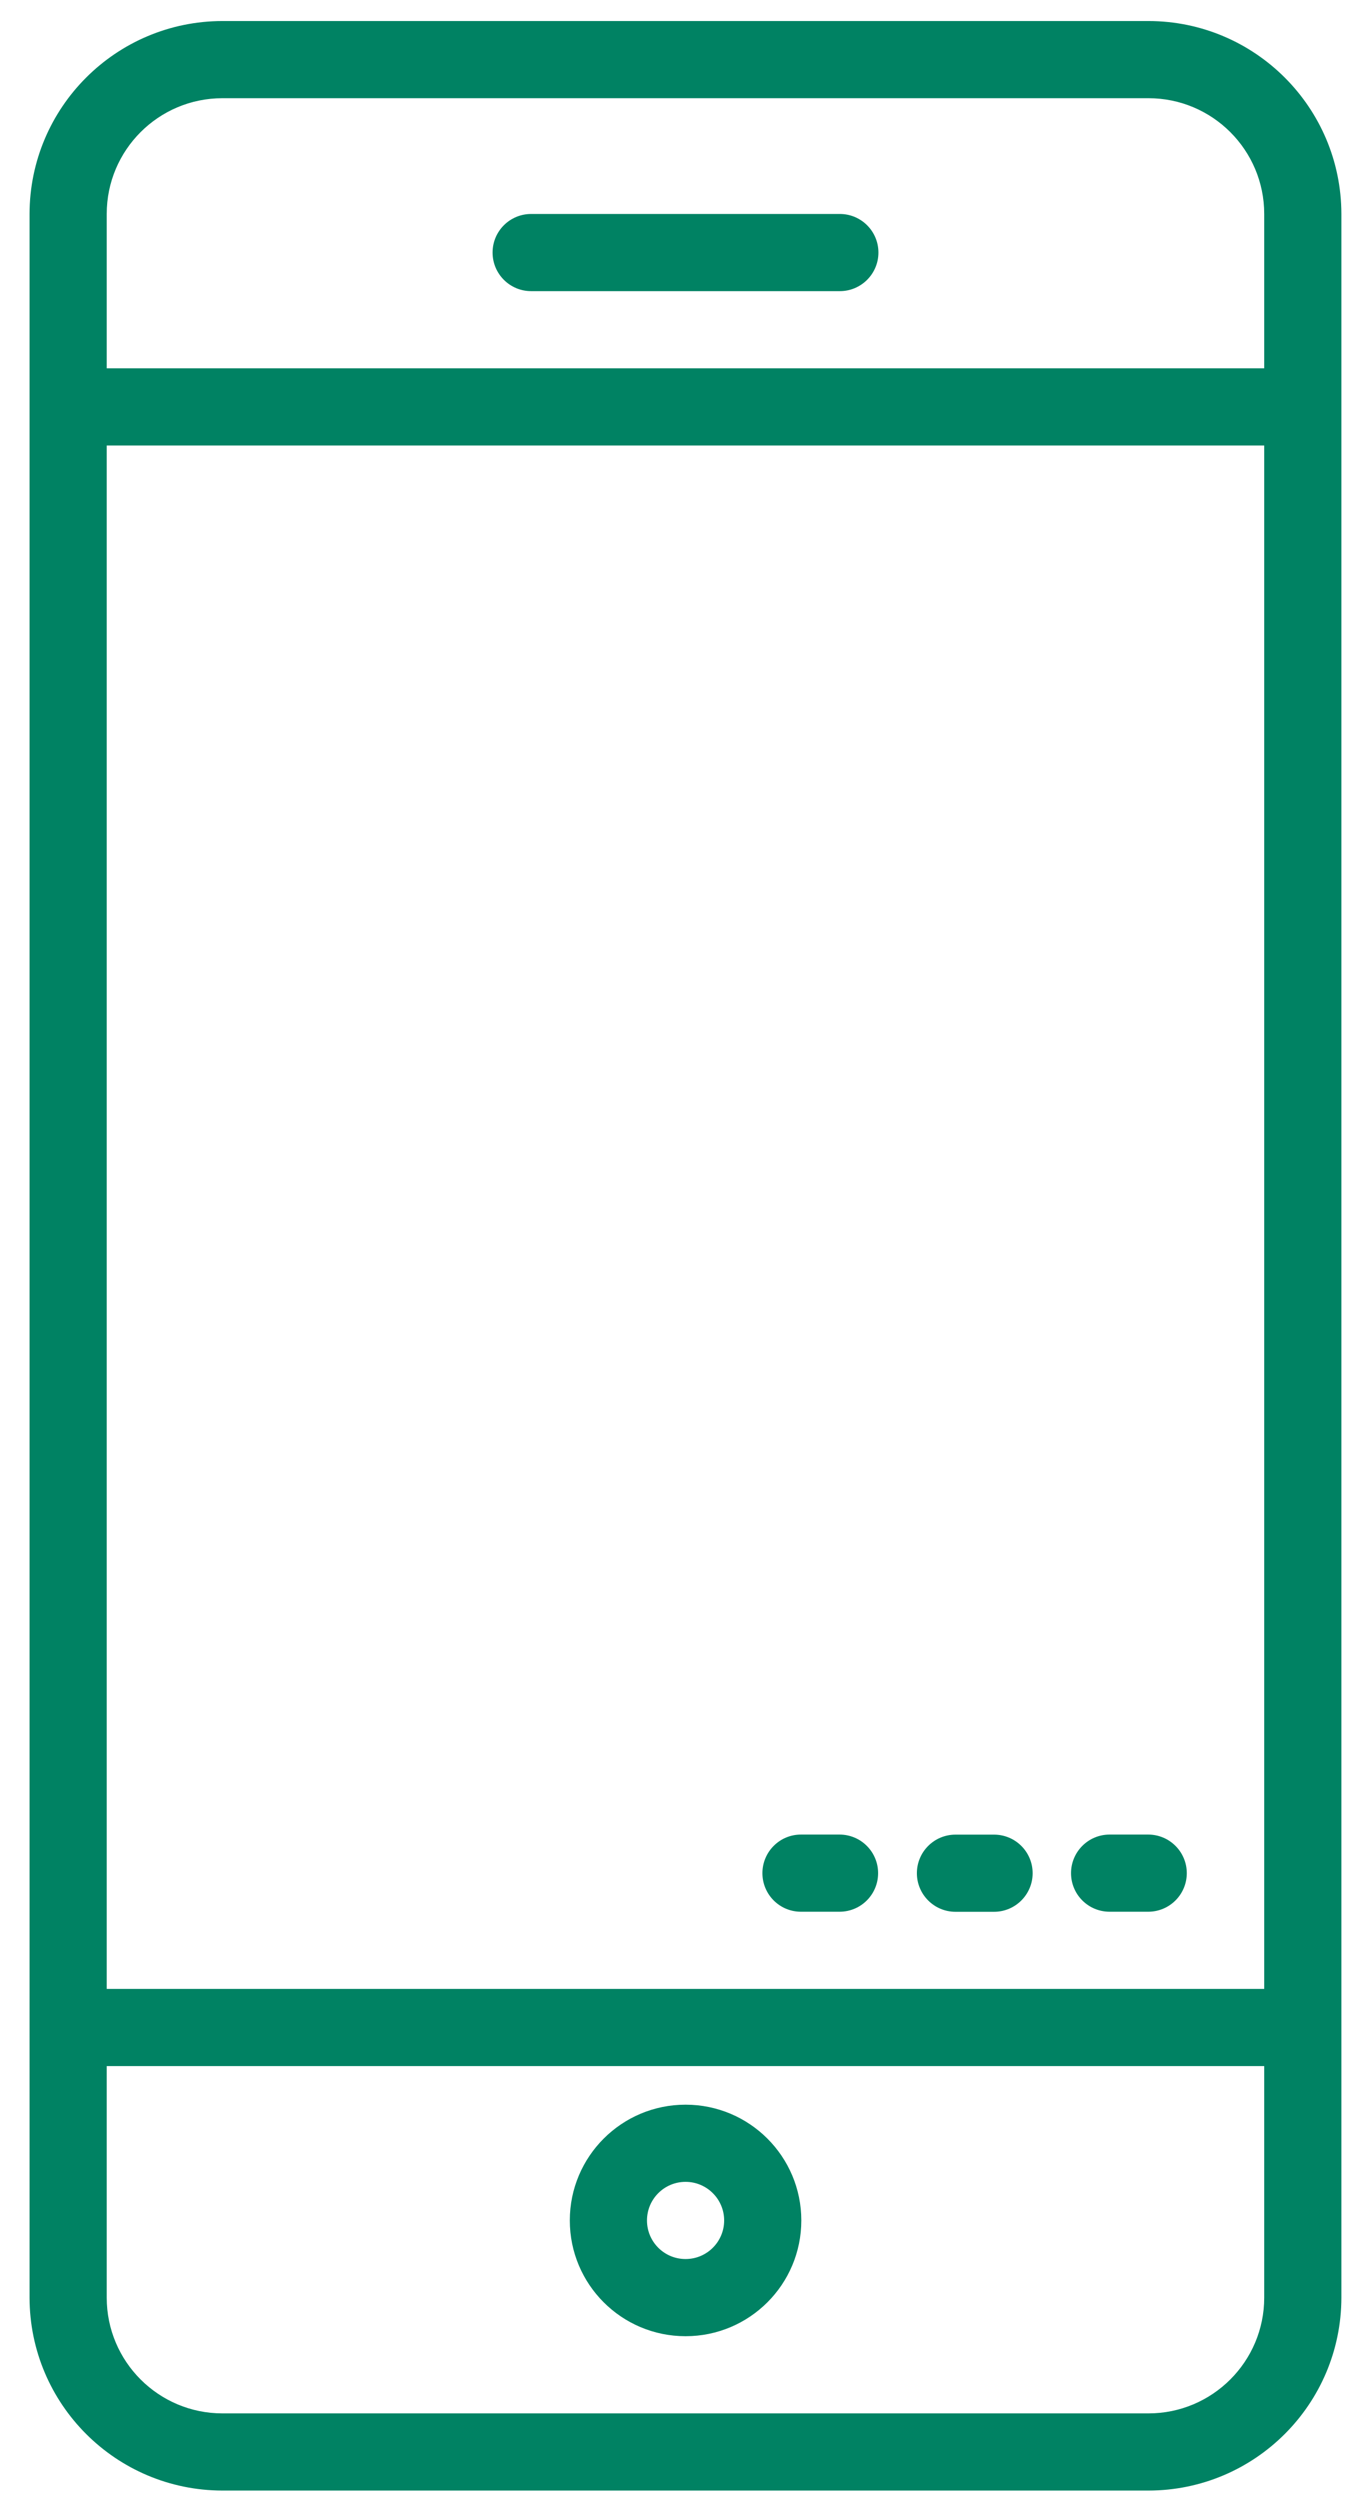 <svg width="21" height="39" viewBox="0 0 21 39" fill="none" xmlns="http://www.w3.org/2000/svg">
<path d="M17.918 0.328H3.471C1.809 0.33 0.463 1.677 0.461 3.338V35.844C0.463 37.505 1.809 38.852 3.471 38.854H17.918C19.579 38.852 20.926 37.505 20.928 35.844V3.338C20.926 1.677 19.579 0.33 17.918 0.328ZM19.724 35.844C19.724 36.841 18.915 37.65 17.918 37.65H3.471C2.473 37.65 1.665 36.841 1.665 35.844V32.232H19.724V35.844ZM19.724 31.028H1.665V6.95H19.724V31.028ZM19.724 5.746H1.665V3.338C1.665 2.341 2.473 1.532 3.471 1.532H17.918C18.915 1.532 19.724 2.341 19.724 3.338V5.746Z" fill="#008263"/>
<path d="M10.696 32.834C9.698 32.834 8.89 33.643 8.89 34.64C8.89 35.638 9.698 36.446 10.696 36.446C11.693 36.446 12.502 35.638 12.502 34.64C12.502 33.643 11.693 32.834 10.696 32.834ZM10.696 35.242C10.363 35.242 10.094 34.973 10.094 34.64C10.094 34.308 10.363 34.038 10.696 34.038C11.028 34.038 11.298 34.308 11.298 34.64C11.298 34.973 11.028 35.242 10.696 35.242Z" fill="#008263"/>
<path d="M13.103 3.338H8.287C7.954 3.338 7.685 3.607 7.685 3.94C7.685 4.272 7.954 4.542 8.287 4.542H13.103C13.435 4.542 13.705 4.272 13.705 3.94C13.705 3.607 13.435 3.338 13.103 3.338Z" fill="#008263"/>
<path d="M17.914 28.62H17.312C16.979 28.62 16.71 28.89 16.71 29.222C16.71 29.555 16.979 29.824 17.312 29.824H17.914C18.246 29.824 18.516 29.555 18.516 29.222C18.516 28.89 18.246 28.62 17.914 28.62Z" fill="#008263"/>
<path d="M15.509 28.621H14.907C14.575 28.621 14.305 28.89 14.305 29.223C14.305 29.555 14.575 29.825 14.907 29.825H15.509C15.841 29.825 16.111 29.555 16.111 29.223C16.111 28.89 15.841 28.621 15.509 28.621Z" fill="#008263"/>
<path d="M13.098 28.62H12.496C12.164 28.62 11.895 28.89 11.895 29.222C11.895 29.555 12.164 29.824 12.496 29.824H13.098C13.431 29.824 13.7 29.555 13.7 29.222C13.7 28.89 13.431 28.62 13.098 28.62Z" fill="#008263"/>
</svg>
